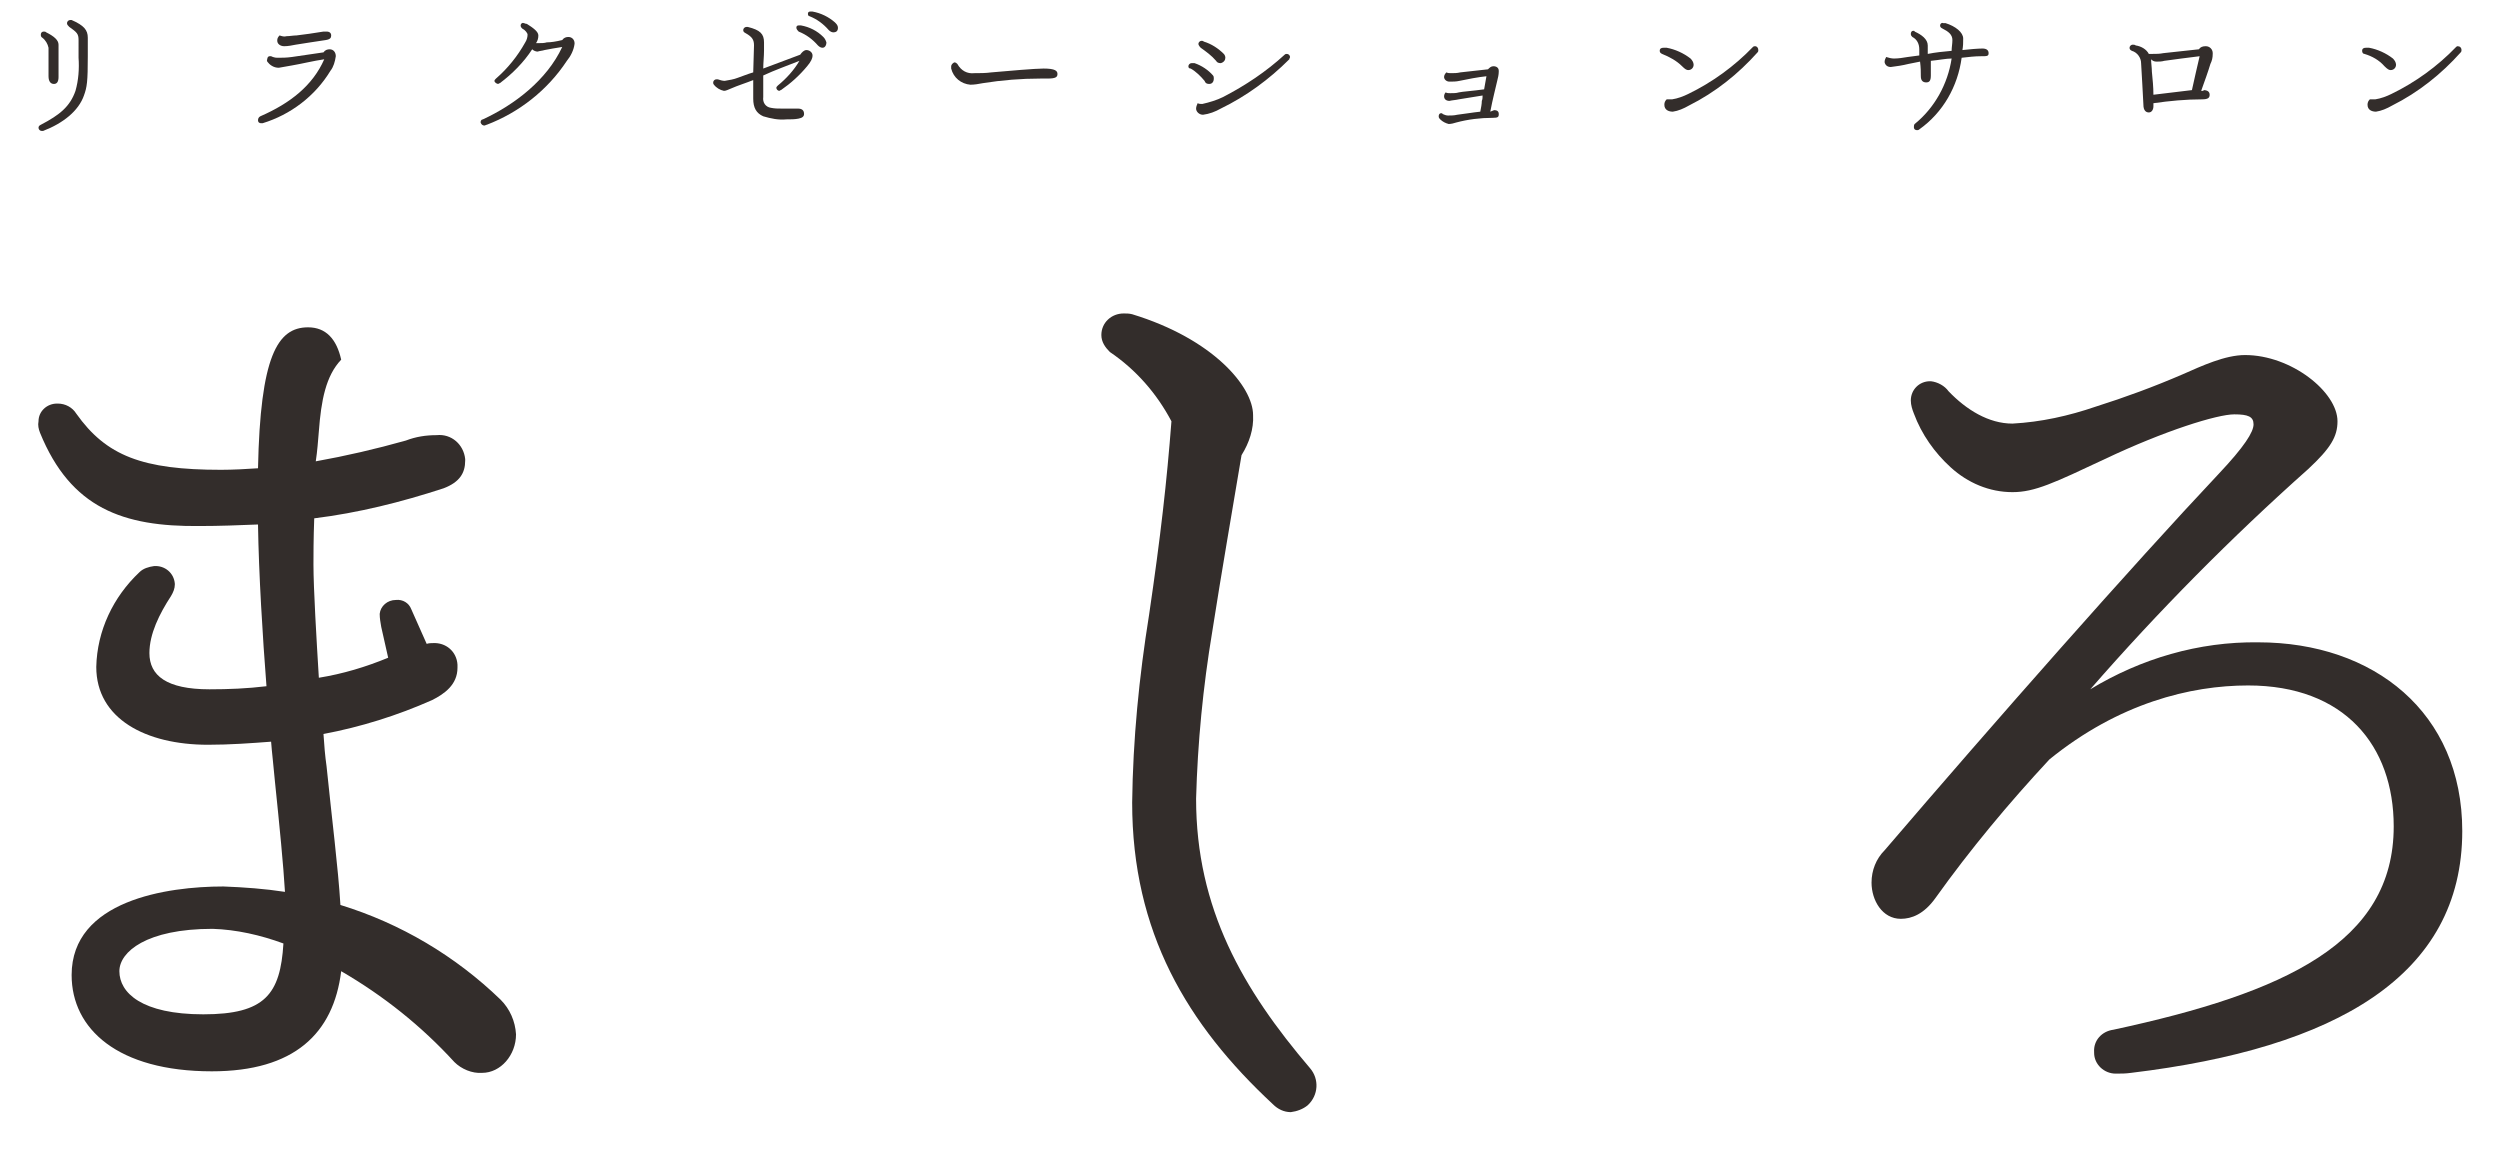 <svg id="レイヤー_1" xmlns="http://www.w3.org/2000/svg" xmlns:xlink="http://www.w3.org/1999/xlink" viewBox="0 0 324.6 149.4" style="enable-background:new 0 0 324.6 149.4;"><style>.st0{fill:#332D2B;}</style><g id="レイヤー_2_1_"><g id="レイヤー_1-2"><path class="st0" d="M8.7 3c0-.2.2-.4.4-.4.1.0.2.0.2.0 1.6.7 2.1 1.3 2.1 2.3v2.4c0 3.3-.1 4-.5 5.1C10.2 14.4 8.2 16 5.6 17H5.4C5.2 17 5 16.8 5 16.6c0-.2.1-.3.3-.4 2.5-1.3 3.8-2.4 4.5-4.4.4-1.4.5-2.9.4-4.3V5.2c0-.8-.2-1-1.2-1.7C8.8 3.3 8.7 3.2 8.7 3zM5.3 4.5c0-.2.1-.4.4-.4.1.0.2.0.3.1 1 .5 1.6 1 1.6 1.6V10c0 .6-.2.9-.6.9s-.7-.3-.7-1V8.5c0-.4.0-1.7.0-2.3-.1-.5-.4-1-.8-1.3C5.3 4.8 5.3 4.6 5.3 4.5z"/><path class="st0" d="M34.7 7.7c0-.2.1-.4.3-.4.1.0.1.0.2.0.2.1.5.2.8.2.6.0 1.2.0 1.9-.1L42 6.8c.2-.3.5-.4.8-.4.5.0.8.4.8.9-.1.7-.3 1.4-.7 1.9-2 3.3-5.2 5.7-8.8 6.8h-.2c-.2.0-.4-.1-.4-.4.0-.2.1-.4.3-.5 3.9-1.7 6.8-4 8.3-7.4-1.4.2-3 .6-4.2.8-.5.1-1.1.2-1.7.3C35.5 8.8 35 8.4 34.7 8 34.7 7.9 34.6 7.8 34.7 7.7zm2.5-3c.4.0.9-.1 1.3-.1.9-.1 2.3-.3 3.5-.5h.4c.4.0.6.2.6.5s-.1.5-.7.6c-1.3.2-2.7.4-3.9.6-.5.1-1 .2-1.5.2S36 5.7 36 5.3v-.1c0-.2.1-.4.3-.6C36.6 4.7 36.9 4.8 37.2 4.7z"/><path class="st0" d="M70 5.6c.3.0.7.0 1-.1.5.0 1.2-.1 2-.3.2-.3.5-.4.8-.4.5.0.8.4.8.8v.1c-.1.8-.5 1.6-1 2.2-2.5 3.8-6.2 6.7-10.4 8.3-.1.0-.2.1-.3.1-.2.0-.4-.1-.5-.4.0-.2.1-.4.3-.4 4.1-1.9 8.3-5.1 10.3-9.4-.7.1-1.8.3-2.3.4-.3.1-.6.1-.9.2-.2.0-.5-.1-.7-.3-1.1 1.7-2.6 3.2-4.2 4.4-.1.0-.2.1-.2.1-.2.0-.5-.2-.5-.4.0-.1.1-.2.2-.3 1.5-1.3 2.8-2.9 3.8-4.7.2-.3.3-.7.3-1 0-.2-.3-.6-.7-.8-.1-.1-.2-.2-.2-.4.0-.2.2-.4.4-.3.1.0.2.1.4.1.8.5 1.5 1 1.5 1.5.0.4-.1.7-.3 1H70z"/><path class="st0" d="M97.9 5.9c0-.7-.2-1.1-1.1-1.6-.2-.1-.3-.2-.3-.4.0-.2.2-.4.4-.4h.2c1.6.4 2.1.9 2.1 2v1.1c0 .7-.1 1.6-.1 2.3l4.8-1.8c.2-.3.5-.6.8-.6.4.0.8.3.8.7.0.4-.2.8-.7 1.4-1 1.2-2.1 2.2-3.4 3.1-.1.0-.2.1-.2.1-.2.0-.4-.2-.4-.4.0-.1.1-.2.2-.3 1.1-.9 2.1-2 2.8-3.2-1.5.6-3.2 1.2-4.7 1.9v2.8c-.1.7.3 1.3 1 1.4.5.1.9.1 1.4.1h2.1c.5.0.8.2.8.7.0.3-.2.5-.7.6s-1 .1-1.6.1c-1 .1-2-.1-3-.4-.9-.4-1.3-1.1-1.3-2.3v-2.4c-1 .4-2 .7-2.9 1.1-.3.1-.6.3-.9.3-.5-.1-1-.4-1.3-.8-.1-.1-.1-.2-.1-.3.0-.2.2-.4.4-.4.1.0.1.0.2.0.3.1.6.2.9.2.6-.1 1.2-.2 1.7-.4.6-.2 1.3-.5 2-.7L97.9 5.9zm5.5-2.3c0-.2.1-.3.3-.3h.3c1.1.2 2.1.7 2.9 1.5.2.2.3.4.4.7.0.4-.2.7-.5.7-.2.0-.4-.1-.6-.3-.7-.8-1.5-1.4-2.5-1.8C103.6 4 103.4 3.8 103.4 3.6zm1.5-1.8c0-.2.1-.3.3-.3.1.0.2.0.3.0 1.1.2 2.1.7 2.9 1.4.2.2.4.4.4.7.0.4-.2.6-.6.6-.2.0-.4-.1-.6-.3-.7-.8-1.5-1.4-2.5-1.8C105 2.1 104.9 2 104.9 1.8z"/><path class="st0" d="M126.5 9.5c.7.0 1.5.0 2.2-.1 2.3-.2 5.7-.5 6.8-.5 1.5.0 1.8.3 1.8.7s-.2.6-1.3.6h-.9c-2.5.0-5 .2-7.5.6-.5.1-1.1.2-1.6.2-1.2-.1-2.2-.9-2.5-2.1.0-.1.0-.2.0-.3.0-.2.2-.4.4-.5.2.0.3.1.4.2C124.8 9.2 125.6 9.6 126.5 9.5z"/><path class="st0" d="M154.3 8.6c0-.2.2-.4.4-.4h.1c.1.0.2.0.3.0.9.3 1.8.9 2.4 1.6.1.1.1.3.1.4.0.4-.2.7-.6.7-.3.0-.5-.1-.6-.4-.5-.6-1.1-1.2-1.8-1.6C154.4 8.9 154.3 8.8 154.3 8.6zM156.1 13.5c.9-.2 1.9-.5 2.7-.9 2.9-1.5 5.6-3.3 8-5.5C166.9 7 167 7 167.1 7c.2.0.4.2.4.4.0.1-.1.2-.1.3-2.6 2.6-5.6 4.8-8.9 6.4-.7.4-1.5.7-2.3.8-.5.0-.9-.4-.9-.8.0-.2.1-.5.2-.7C155.7 13.5 155.9 13.5 156.1 13.5zm-.5-7.8c0-.2.2-.4.4-.4.1.0.2.0.3.1 1 .3 1.9.9 2.6 1.6.1.1.2.3.2.5.0.3-.2.6-.6.7-.3.0-.5-.1-.6-.3-.6-.7-1.3-1.2-2-1.7C155.7 6 155.6 5.8 155.6 5.7z"/><path class="st0" d="M194 14.3c.3.0.6.1.6.5s-.1.5-.8.5c-1.6.0-3.2.2-4.7.6-.3.1-.7.2-1 .2-.4-.1-.8-.3-1.1-.6-.1-.1-.2-.2-.2-.4.0-.2.1-.4.3-.4.1.0.2.0.2.1.2.1.5.2.7.2.4.0.8.0 1.2-.1.9-.1 2-.3 3-.4.1-.5.2-1 .2-1.4.1-.2.1-.5.1-.7-1.2.2-2.5.4-3.1.5-.4.1-.8.1-1.2.2-.4.0-.7-.2-.7-.6.0-.2.1-.4.2-.5.2.1.4.1.6.1.4.0.8.0 1.1-.1.4-.1 1.9-.2 3.3-.4.1-.6.2-1.1.3-1.7-1 .1-2.6.4-3.5.6-.4.1-.9.1-1.3.1s-.7-.3-.7-.6c0-.2.1-.4.3-.6.2.1.4.1.6.1.4.0.8.0 1.2-.1.9-.1 2.6-.3 3.6-.4.2-.2.4-.4.7-.4.4.0.7.2.7.6v.1c0 .4-.1.8-.2 1.2-.2.9-.6 2.4-.9 4L194 14.3z"/><path class="st0" d="M215.5 6.6c0-.3.2-.4.5-.4h.4c1.1.2 2.2.7 3.1 1.4.2.2.4.5.4.8.0.4-.3.7-.7.7-.2.0-.4-.1-.8-.5-.7-.7-1.6-1.2-2.6-1.6C215.6 6.9 215.5 6.8 215.5 6.6zM217.1 12.9c.7-.1 1.5-.4 2.1-.7 3.1-1.5 6-3.6 8.4-6.1.1-.1.2-.1.3-.1.2.0.4.2.4.5.0.1.0.2-.1.3-2.5 2.8-5.5 5.2-8.9 6.9-.7.4-1.4.7-2.1.8-.5.0-1.1-.2-1.1-.9.0-.3.1-.5.3-.7C216.7 12.9 216.9 12.9 217.1 12.9z"/><path class="st0" d="M250.7 7.9c0 .4.0.8.0 1.2.0.2.0.5.0.7.0.7-.2.9-.6.9s-.7-.2-.7-.8.0-1.1-.1-1.9l-1.5.3c-.8.2-1.5.3-2.3.4-.4.0-.7-.2-.8-.6V8c0-.2.1-.4.2-.6.3.1.7.2 1 .2.6.0 1.2-.1 1.8-.2l1.5-.2V6.4c0-.7-.3-1.3-.9-1.6-.1-.1-.2-.2-.2-.4s.1-.4.3-.4c.1.0.2.0.2.1.9.4 1.7 1 1.7 1.8V7c1-.2 2-.3 3.1-.4.0-.5.1-.9.1-1.4.0-.7-.5-1.1-1.3-1.5-.2-.1-.3-.2-.3-.4.0-.2.2-.4.4-.3h.3c1.3.4 2.3 1.2 2.3 2 0 .5.0 1-.1 1.5.8-.1 2.1-.2 2.6-.2s.8.2.8.6-.2.4-1 .4-1.6.1-2.5.2c-.5 3.7-2.4 7.1-5.5 9.3-.1.1-.2.1-.3.1-.2.0-.4-.1-.4-.4.0-.1.0-.3.1-.4 2.6-2.1 4.3-5.2 4.8-8.5C252.7 7.6 251.7 7.8 250.7 7.9z"/><path class="st0" d="M286.1 11.7c.5.0.8.2.8.6s-.2.6-1 .6c-2.1.0-4.2.2-6.3.5v.4c0 .4-.2.8-.6.8s-.7-.3-.7-1c-.1-1.8-.2-3.9-.3-5.4.0-.7-.5-1.4-1.2-1.6-.2-.1-.3-.2-.3-.4s.2-.4.4-.4c.1.0.3.0.4.1.7.1 1.4.5 1.7 1.1h.5c.5.0.9.0 1.4-.1l4.6-.5c.2-.3.5-.4.9-.4.5.0.9.4.9.9V7c0 .5-.1.9-.3 1.3-.3 1-.7 2.1-1.2 3.5H286.1zm-.5-4.4c-1.6.2-3.2.4-4.6.6-.3.1-.7.1-1 .1s-.5-.1-.7-.3c0 .5.1 1.1.1 1.6.1 1 .2 2 .2 3 1.6-.2 3.3-.4 5-.6C284.9 10.3 285.3 8.6 285.6 7.3z"/><path class="st0" d="M306.7 6.6c0-.3.2-.4.5-.4h.4c1.1.2 2.2.7 3.1 1.4.2.2.4.5.4.8.0.4-.3.7-.7.7-.2.0-.4-.1-.8-.5C308.9 7.8 308 7.3 307 7 306.8 7 306.7 6.8 306.7 6.6zM308.4 12.9c.7-.1 1.5-.4 2.1-.7 3.1-1.5 6-3.6 8.4-6.1.1-.1.2-.1.2-.1.3.0.5.2.5.5.0.1.0.2-.1.3-2.5 2.8-5.5 5.2-8.9 6.9-.7.4-1.4.7-2.1.8-.5.0-1.1-.2-1.1-.9.0-.3.1-.5.3-.7C307.9 12.9 308.1 12.9 308.4 12.9z"/><path class="st0" d="M55.4 83.6c.3-.1.6-.1.8-.1 1.7-.1 3.1 1.1 3.2 2.8v.4c0 2.2-1.7 3.4-3.3 4.2-4.5 2-9.3 3.5-14.1 4.4.1 1.5.2 2.8.4 4.2.7 6.9 1.5 13.1 1.8 18 7.8 2.4 14.9 6.6 20.8 12.3 1.2 1.2 1.9 2.8 2 4.5.0 2.7-2 5-4.4 5-1.3.1-2.7-.5-3.6-1.4-4.3-4.7-9.2-8.6-14.7-11.8-1 8.1-6.1 13-16.8 13-12.2.0-18.2-5.5-18.2-12.5.0-9.7 12.4-11.5 19.7-11.5 2.7.1 5.4.3 8 .7-.2-3.4-.7-8.5-1.3-14.3-.2-2.3-.4-3.8-.5-5.2-2.6.2-5.4.4-8.2.4-8.1.0-14.5-3.4-14.5-10.1.1-4.7 2.2-9.1 5.6-12.3.5-.5 1.2-.7 1.9-.8 1.4-.1 2.6.9 2.7 2.3v.1c0 .5-.2 1-.5 1.5-1.5 2.3-2.8 4.9-2.8 7.4.0 2.9 2.2 4.7 7.8 4.7 2.5.0 4.9-.1 7.4-.4-.5-6.4-1-14.6-1.1-21-2.5.1-5 .2-7.6.2C16 68.4 9.2 66 5.2 56.2c-.2-.5-.3-1-.2-1.5.0-1.3 1.1-2.3 2.4-2.3h.1c1 0 1.9.5 2.4 1.3 3.9 5.5 8.6 7.3 18.8 7.3 1.5.0 3.4-.1 4.8-.2C33.8 46.3 36 42.5 40 42.5c2.3.0 3.7 1.5 4.3 4.2-2 2.1-2.6 5.3-2.9 9.3-.1 1.2-.2 2.6-.4 3.9 3.9-.7 7.8-1.6 11.7-2.7 1.3-.5 2.6-.7 4-.7 1.9-.2 3.5 1.2 3.7 3.1.0.1.0.1.0.2.0 1.6-.7 2.8-2.8 3.6-5.5 1.8-11.1 3.2-16.8 3.9-.1 2.7-.1 4.9-.1 6 0 3.1.4 9.8.7 14.7 3.1-.5 6.1-1.4 9-2.6l-.9-4c-.1-.6-.2-1.1-.2-1.7.1-1 1-1.8 2.1-1.8.9-.1 1.7.4 2 1.2L55.4 83.6zm-27.8 37c-8.6.0-12.1 3-12.1 5.5.0 2.8 2.9 5.6 10.9 5.6s10-2.6 10.4-9.2C33.8 121.4 30.7 120.7 27.6 120.6z"/><path class="st0" d="M143 43.5c0-1.6 1.3-2.8 2.9-2.8.4.0.7.0 1.1.1 10.5 3.2 15.7 9.4 15.7 13.1.1 1.8-.5 3.6-1.5 5.2-1.1 6.6-2.6 15.2-3.8 22.9-1.2 7.2-1.9 14.4-2.1 21.7.0 14.3 6.1 24.8 14.8 35 1.2 1.4 1.1 3.5-.3 4.8-.6.5-1.4.8-2.2.9-.9.0-1.7-.4-2.3-1C154.1 133 147 121 147 104.2c.1-8.2.9-16.3 2.2-24.4 1.5-10.2 2.3-17.3 2.9-25.1-1.9-3.6-4.6-6.7-8-9C143.5 45.1 143 44.4 143 43.5z"/><path class="st0" d="M261.3 55c3.7-.2 7.3-1 10.8-2.2 3.8-1.2 7.6-2.6 11.3-4.2 2.5-1.1 5.5-2.5 8.1-2.5 6 0 12 4.8 12 8.6.0 2-.9 3.5-3.8 6.2-10 8.9-19.5 18.5-28.3 28.6 6.6-4 14.1-6.2 21.8-6.1 15 0 26.5 9.1 26.5 24.5.0 18.8-16.4 28.2-43 31.4-.7.1-1.3.1-2 .1-1.5.0-2.8-1.2-2.8-2.7s0-.1.0-.1c-.1-1.5 1-2.7 2.5-2.9 22.3-4.8 36.4-11.3 36.4-26.4.0-10.5-6.4-18.3-18.9-18.3-7.5.0-16.8 2.3-25.8 9.6-5.3 5.7-10.3 11.7-14.8 18-1.5 2.1-3.1 2.7-4.5 2.7-2.4.0-3.8-2.4-3.8-4.7.0-1.6.6-3.1 1.7-4.2 14.3-16.7 32.1-36.9 43.4-48.9 3.3-3.5 4.5-5.4 4.5-6.4s-.7-1.3-2.5-1.3c-2.2.0-9 2.1-16.8 5.8-6.6 3.1-9.1 4.3-12 4.3-3 0-5.8-1.2-8-3.2-2.1-1.9-3.8-4.3-4.8-7-.2-.5-.4-1.1-.4-1.7.0-1.4 1.1-2.5 2.5-2.5h.1c.9.1 1.8.6 2.3 1.3C255.3 53.2 258.2 55 261.3 55z"/></g></g></svg>
